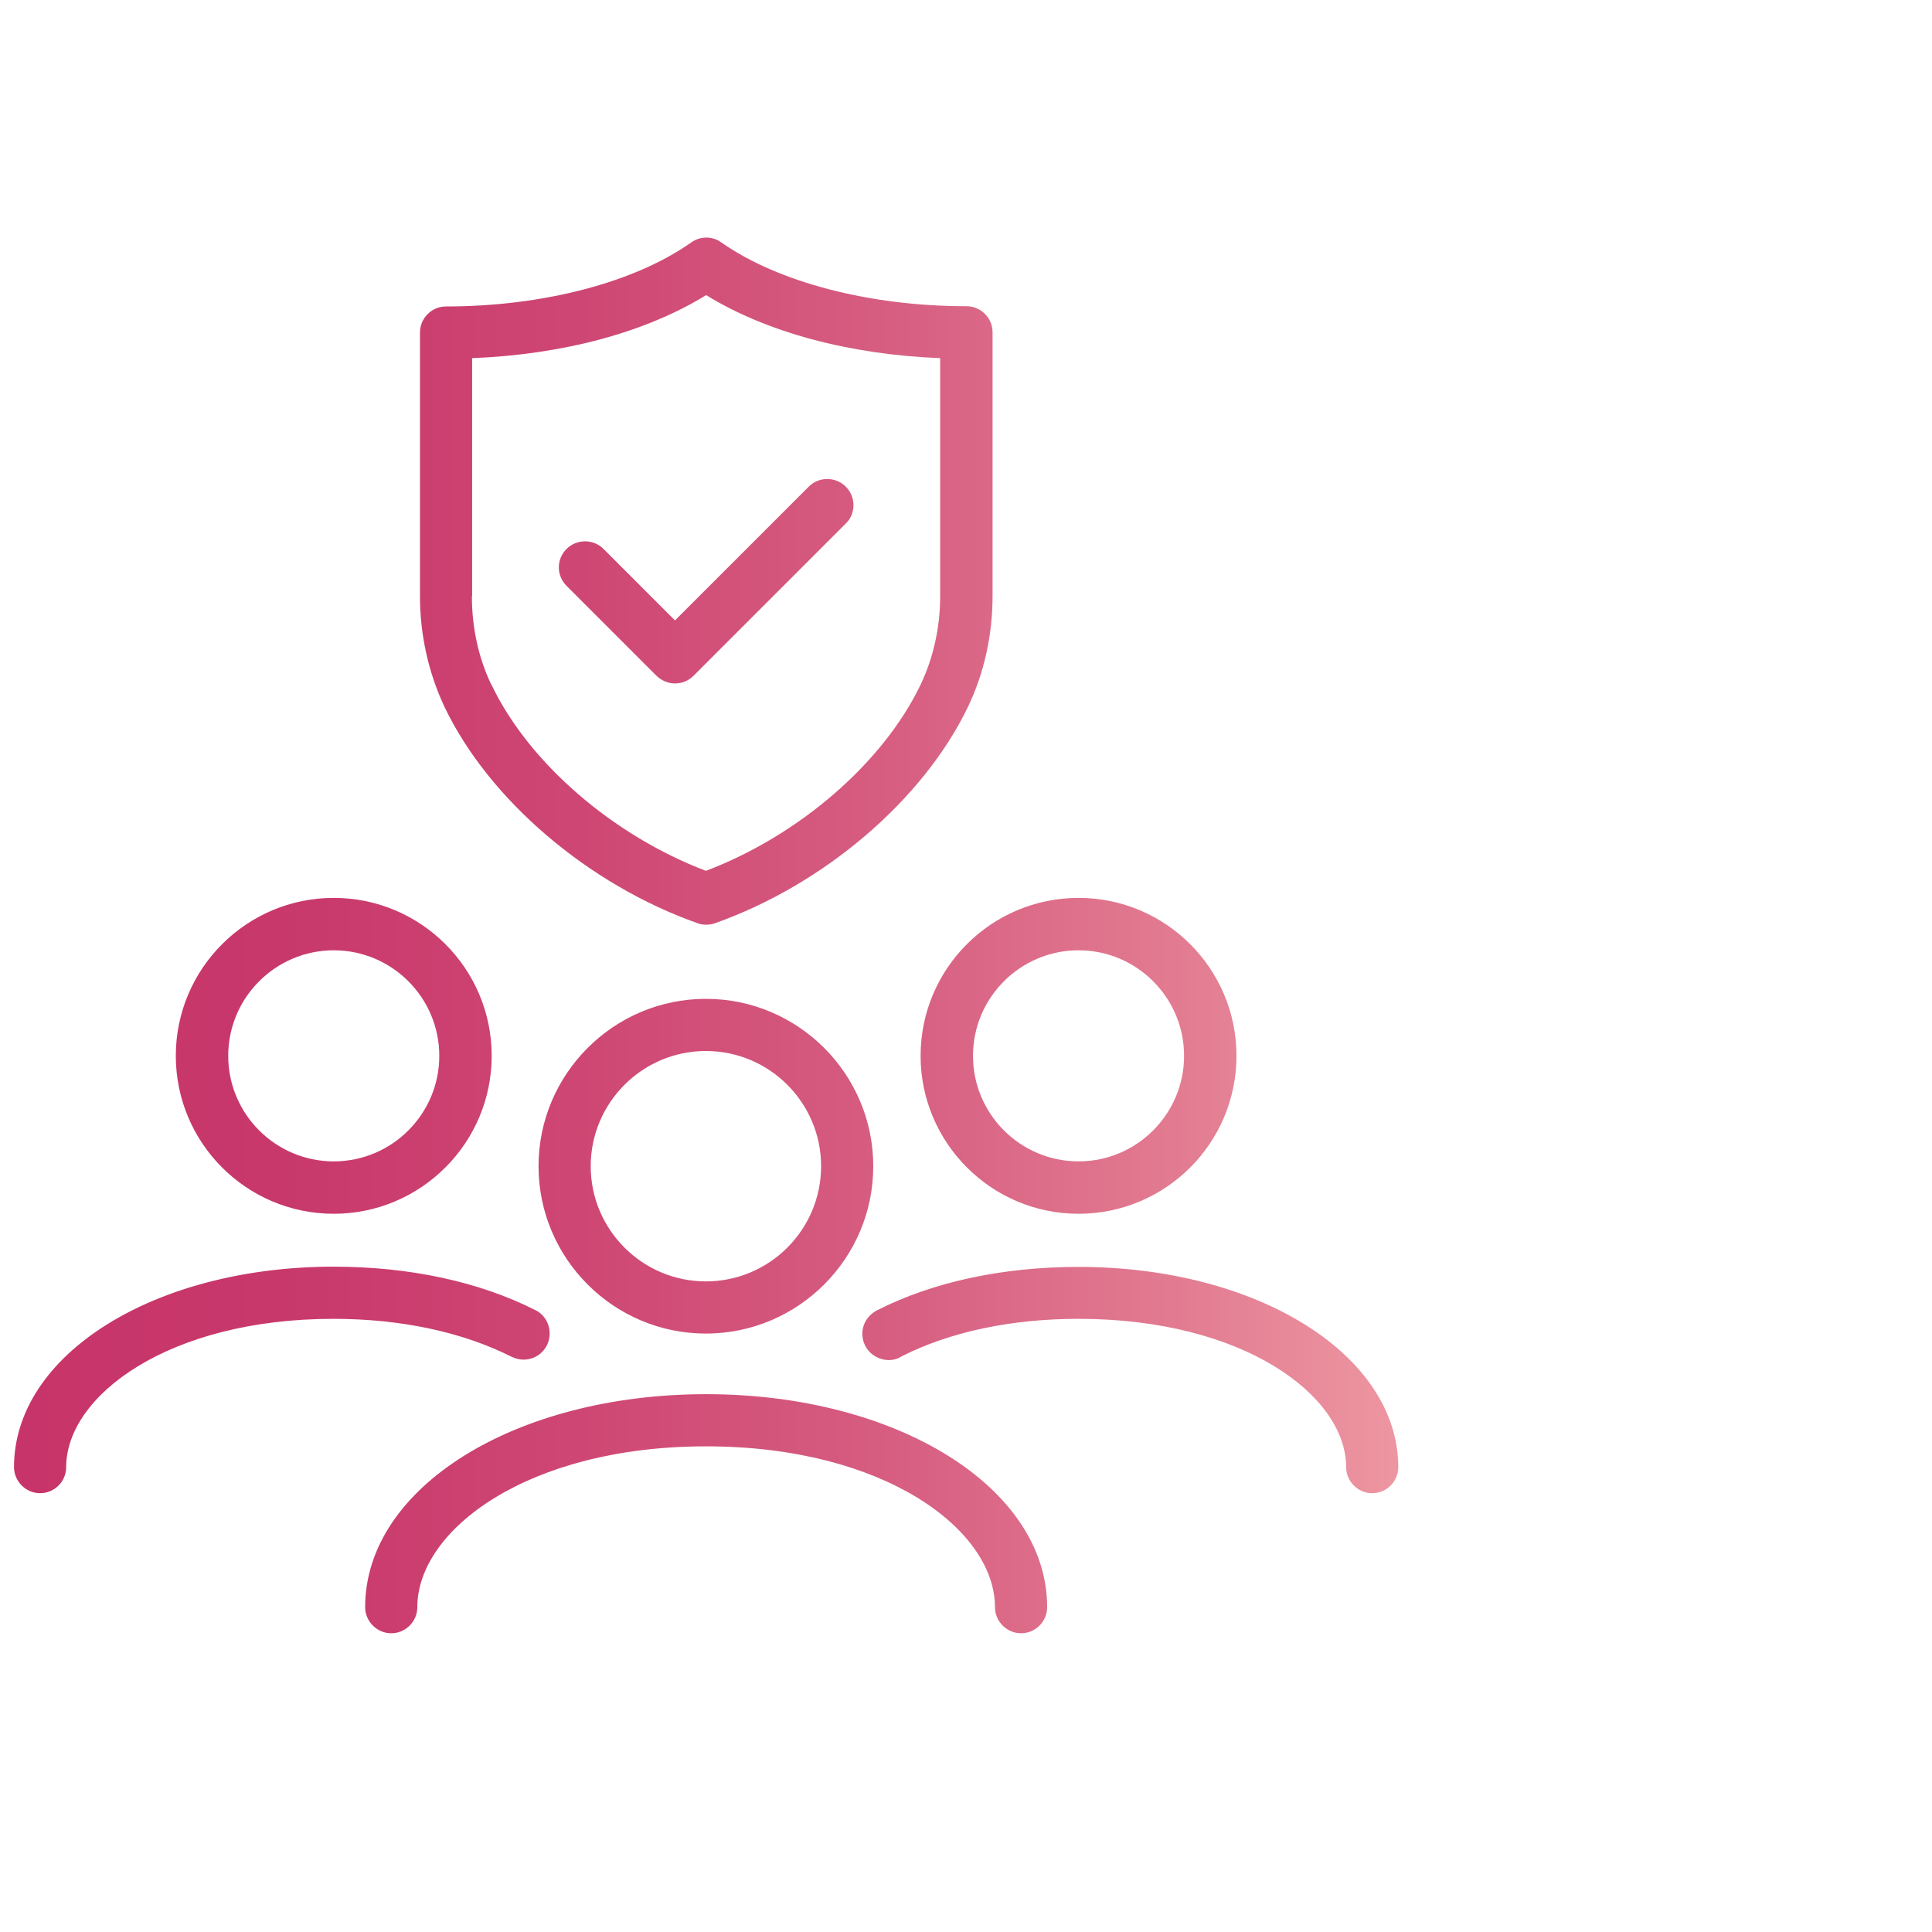<?xml version="1.0" encoding="UTF-8"?>
<svg xmlns="http://www.w3.org/2000/svg" xmlns:xlink="http://www.w3.org/1999/xlink" id="Layer_2" viewBox="0 0 80 80">
  <defs>
    <style>.cls-1{fill:url(#linear-gradient);stroke-width:0px;}</style>
    <linearGradient id="linear-gradient" x1=".58" y1="38.74" x2="57.9" y2="38.74" gradientUnits="userSpaceOnUse">
      <stop offset="0" stop-color="#c73469"></stop>
      <stop offset=".19" stop-color="#c8386b"></stop>
      <stop offset=".4" stop-color="#ce4673"></stop>
      <stop offset=".62" stop-color="#d65c80"></stop>
      <stop offset=".84" stop-color="#e27b91"></stop>
      <stop offset="1" stop-color="#ed96a1"></stop>
    </linearGradient>
  </defs>
  <path class="cls-1" d="m28.88,38.23c.12.04.24.06.36.06s.25-.02.36-.06c4.53-1.6,8.65-5.13,10.49-8.98.66-1.38,1.01-2.96,1.01-4.57v-10.92c0-.6-.49-1.08-1.08-1.08-4,0-7.8-.99-10.15-2.64-.37-.27-.87-.27-1.25,0-2.35,1.66-6.15,2.65-10.15,2.65-.6,0-1.08.49-1.08,1.08v10.92c0,1.59.35,3.17,1.02,4.59,1.84,3.84,5.95,7.35,10.48,8.95Zm-9.33-13.54v-9.86c3.78-.15,7.19-1.07,9.69-2.61,2.5,1.54,5.92,2.46,9.69,2.61v9.86c0,1.28-.28,2.55-.81,3.66-1.55,3.23-5.02,6.24-8.89,7.71-3.86-1.47-7.34-4.48-8.88-7.71l-.02-.03c-.52-1.09-.79-2.35-.79-3.62Zm3.91-.43c-.2-.2-.32-.48-.32-.76,0-.29.11-.56.32-.77.42-.42,1.11-.42,1.53,0l2.96,2.96,5.54-5.54c.42-.42,1.11-.42,1.53,0,.21.21.32.48.32.77,0,.29-.11.56-.32.76l-6.3,6.3c-.21.21-.48.32-.77.32s-.56-.12-.77-.32l-3.73-3.73Zm14.66,19.46c0,3.6,2.93,6.54,6.54,6.54s6.54-2.93,6.54-6.54-2.93-6.54-6.54-6.54-6.54,2.93-6.54,6.54Zm2.17,0c0-2.41,1.96-4.37,4.37-4.37s4.37,1.96,4.37,4.37-1.96,4.37-4.37,4.37-4.37-1.96-4.37-4.37Zm17.61,17.03c0,.6-.49,1.08-1.08,1.08s-1.08-.49-1.08-1.08c0-2.95-4.23-6.14-11.08-6.14-2.77,0-5.3.53-7.32,1.55-.37.25-.91.2-1.28-.13-.41-.38-.47-1-.14-1.44.1-.13.23-.25.39-.33,2.32-1.18,5.21-1.8,8.35-1.8,7.43,0,13.24,3.65,13.24,8.3Zm-44.08-10.49c3.6,0,6.54-2.93,6.54-6.54s-2.93-6.54-6.54-6.54-6.54,2.93-6.54,6.54,2.93,6.54,6.54,6.54Zm-4.37-6.54c0-2.41,1.96-4.37,4.37-4.37s4.37,1.96,4.37,4.37-1.96,4.37-4.37,4.37-4.37-1.96-4.37-4.37Zm11.73,12.46c-2.02-1.02-4.57-1.57-7.37-1.57-6.84,0-11.07,3.19-11.07,6.14,0,.6-.49,1.08-1.08,1.08s-1.08-.49-1.08-1.08c0-4.66,5.81-8.3,13.24-8.3,3.13,0,6.01.62,8.33,1.79.37.17.61.55.61.98,0,.6-.48,1.08-1.08,1.08-.17,0-.34-.04-.49-.12Zm1.12-7.89c0,3.82,3.11,6.93,6.93,6.93s6.93-3.11,6.93-6.93-3.11-6.93-6.93-6.93-6.93,3.11-6.93,6.93Zm11.7,0c0,2.63-2.14,4.77-4.77,4.77s-4.77-2.14-4.77-4.77,2.14-4.77,4.77-4.77,4.77,2.14,4.77,4.77Zm9.36,18.26c0,.6-.49,1.08-1.08,1.08s-1.08-.49-1.08-1.08c0-3.2-4.57-6.66-11.96-6.66s-11.96,3.46-11.96,6.66c0,.6-.49,1.08-1.08,1.08s-1.08-.49-1.08-1.08c0-4.95,6.2-8.82,14.12-8.82s14.12,3.88,14.12,8.82Z"></path>
</svg>
